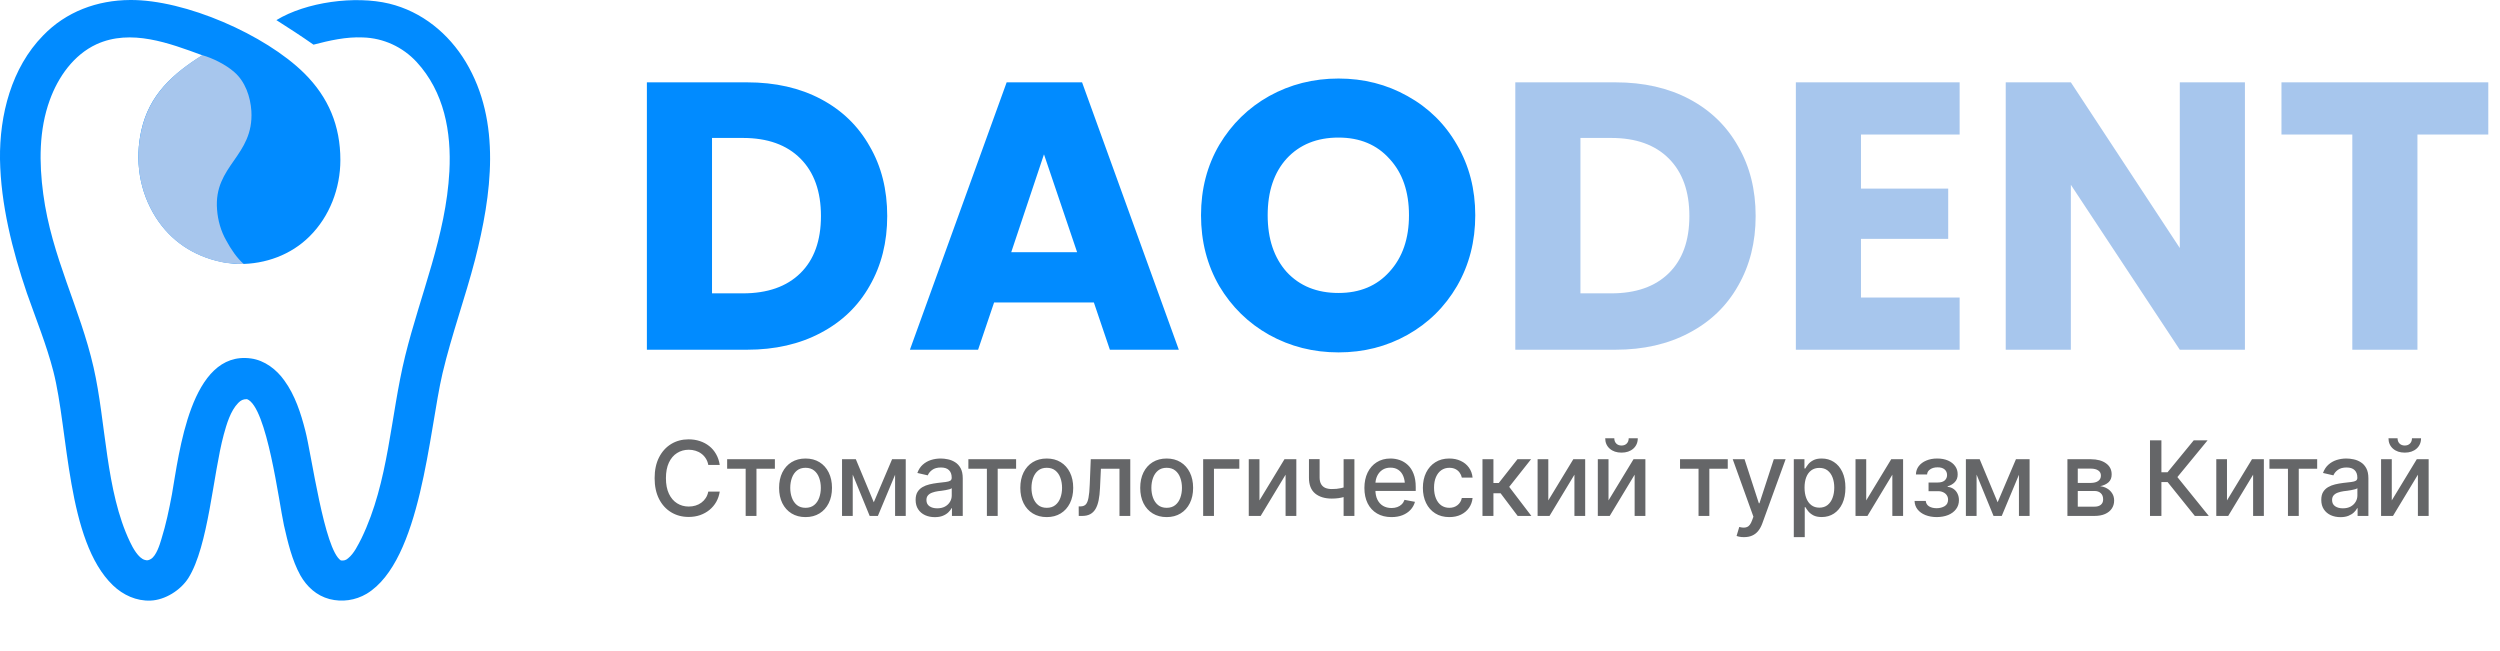 <svg width="722" height="188" viewBox="0 0 722 188" fill="none" xmlns="http://www.w3.org/2000/svg">
<g clip-path="url(#clip0_22_38)">
<path d="M79.806 5.818C88.448 0.549 102.537 -1.317 112.389 1.043C121.856 3.348 129.561 9.661 134.515 17.894C144.917 35.239 141.945 56.317 137.212 74.924C134.35 85.957 130.442 96.661 127.8 107.803C123.892 124.38 121.636 161.979 105.895 171.475C102.647 173.396 98.795 173.945 95.162 173.012C91.42 172.024 88.613 169.444 86.741 166.151C84.32 161.76 83.109 156.545 82.008 151.715C80.577 145.238 77.109 117.464 71.331 115.268C70.175 115.268 69.569 115.598 68.799 116.366C66.542 118.671 65.441 122.514 64.616 125.533C61.534 136.895 60.213 157.753 54.379 166.974C52.122 170.487 47.664 173.287 43.481 173.451C39.408 173.616 35.555 171.859 32.638 169.06C19.209 156.216 19.814 124.325 15.411 107.254C13.43 99.57 10.403 92.16 7.761 84.64C3.578 72.345 0.22 59.006 0 45.998C-0.165 33.208 3.303 19.596 12.439 10.264C19.099 3.348 28.07 0.055 37.592 9.32886e-05C53.498 -0.11 76.559 9.99 87.842 21.133C94.887 28.104 98.299 36.337 98.299 46.217C98.299 54.341 95.217 62.519 89.383 68.283C84.044 73.607 76.614 76.297 69.129 76.242C68.138 76.242 67.093 76.132 66.102 75.967C65.276 75.912 64.506 75.748 63.735 75.583C55.865 73.882 49.37 69.6 45.022 62.794C40.234 55.274 38.858 46.217 40.839 37.545C43.151 27.335 49.92 21.297 58.451 15.973C48.875 12.46 37.812 8.234 27.85 12.789C21.245 15.863 16.787 22.23 14.365 28.927C11.228 37.545 11.283 47.041 12.494 56.042C14.916 74.211 23.116 88.921 27.024 106.102C30.657 122.02 30.492 141.78 37.537 156.49C38.307 158.137 39.958 161.211 41.83 161.705C42.545 161.924 42.931 161.815 43.591 161.43C45.132 160.497 46.123 157.369 46.618 155.667C47.939 151.44 48.82 147.214 49.645 142.823C51.737 131.022 54.984 101.107 72.486 103.522C76.449 104.071 79.862 106.705 82.118 109.889C85.2 114.116 86.906 119.385 88.172 124.38C89.933 131.022 93.676 158.905 98.465 161.869C99.345 161.924 99.896 161.815 100.556 161.211C102.262 159.839 103.418 157.369 104.409 155.447C112.334 139.035 112.72 120.263 117.013 102.808C121.416 84.969 128.791 68.063 129.782 49.511C130.387 38.093 128.296 26.567 120.315 17.894C116.297 13.558 110.738 10.978 104.794 10.813C99.951 10.594 95.162 11.692 90.539 12.899C87.016 10.429 83.384 8.069 79.751 5.763L79.806 5.818Z" fill="#018BFF"/>
<path d="M58.341 15.918C61.368 16.741 65.221 18.663 67.643 20.803C70.835 23.548 72.321 27.939 72.596 32.056C73.367 45.119 61.644 47.754 62.689 60.543C62.91 63.617 63.79 66.746 65.331 69.435C66.652 71.906 68.468 74.595 70.395 76.242C69.129 76.242 68.303 76.242 67.203 76.132L66.102 76.022C65.276 75.967 64.506 75.803 63.735 75.638C55.865 73.936 49.37 69.655 45.022 62.849C40.234 55.329 38.858 46.272 40.839 37.599C43.151 27.39 49.865 21.297 58.341 15.973V15.918Z" fill="#A7C6ED"/>
</g>
<path d="M215.75 23.78C223.89 23.78 231.003 25.393 237.09 28.62C243.177 31.847 247.87 36.393 251.17 42.26C254.543 48.053 256.23 54.763 256.23 62.39C256.23 69.943 254.543 76.653 251.17 82.52C247.87 88.387 243.14 92.933 236.98 96.16C230.893 99.387 223.817 101 215.75 101H186.82V23.78H215.75ZM214.54 84.72C221.653 84.72 227.19 82.777 231.15 78.89C235.11 75.003 237.09 69.503 237.09 62.39C237.09 55.277 235.11 49.74 231.15 45.78C227.19 41.82 221.653 39.84 214.54 39.84H205.63V84.72H214.54ZM315.912 87.36H287.092L282.472 101H262.782L290.722 23.78H312.502L340.442 101H320.532L315.912 87.36ZM311.072 72.84L301.502 44.57L292.042 72.84H311.072ZM386.565 101.77C379.305 101.77 372.632 100.083 366.545 96.71C360.532 93.337 355.729 88.643 352.135 82.63C348.615 76.543 346.855 69.723 346.855 62.17C346.855 54.617 348.615 47.833 352.135 41.82C355.729 35.807 360.532 31.113 366.545 27.74C372.632 24.367 379.305 22.68 386.565 22.68C393.825 22.68 400.462 24.367 406.475 27.74C412.562 31.113 417.329 35.807 420.775 41.82C424.295 47.833 426.055 54.617 426.055 62.17C426.055 69.723 424.295 76.543 420.775 82.63C417.255 88.643 412.489 93.337 406.475 96.71C400.462 100.083 393.825 101.77 386.565 101.77ZM386.565 84.61C392.725 84.61 397.639 82.557 401.305 78.45C405.045 74.343 406.915 68.917 406.915 62.17C406.915 55.35 405.045 49.923 401.305 45.89C397.639 41.783 392.725 39.73 386.565 39.73C380.332 39.73 375.345 41.747 371.605 45.78C367.939 49.813 366.105 55.277 366.105 62.17C366.105 68.99 367.939 74.453 371.605 78.56C375.345 82.593 380.332 84.61 386.565 84.61Z" fill="#018BFF"/>
<path d="M466.55 23.78C474.69 23.78 481.803 25.393 487.89 28.62C493.977 31.847 498.67 36.393 501.97 42.26C505.343 48.053 507.03 54.763 507.03 62.39C507.03 69.943 505.343 76.653 501.97 82.52C498.67 88.387 493.94 92.933 487.78 96.16C481.693 99.387 474.617 101 466.55 101H437.62V23.78H466.55ZM465.34 84.72C472.453 84.72 477.99 82.777 481.95 78.89C485.91 75.003 487.89 69.503 487.89 62.39C487.89 55.277 485.91 49.74 481.95 45.78C477.99 41.82 472.453 39.84 465.34 39.84H456.43V84.72H465.34ZM537.452 38.85V54.47H562.642V68.99H537.452V85.93H565.942V101H518.642V23.78H565.942V38.85H537.452ZM648.334 101H629.524L598.064 53.37V101H579.254V23.78H598.064L629.524 71.63V23.78H648.334V101ZM718.618 23.78V38.85H698.158V101H679.348V38.85H658.888V23.78H718.618Z" fill="#A7C6ED"/>
<path d="M198.869 149.293C196.994 149.293 195.314 148.844 193.83 147.945C192.346 147.047 191.179 145.763 190.329 144.093C189.479 142.413 189.055 140.416 189.055 138.102C189.055 135.768 189.479 133.766 190.329 132.096C191.188 130.416 192.355 129.127 193.83 128.229C195.314 127.33 196.994 126.881 198.869 126.881C200.021 126.881 201.101 127.047 202.106 127.379C203.122 127.711 204.03 128.194 204.831 128.829C205.632 129.464 206.291 130.24 206.809 131.158C207.336 132.076 207.688 133.116 207.863 134.278H204.553C204.426 133.565 204.187 132.94 203.835 132.403C203.493 131.856 203.068 131.397 202.561 131.026C202.062 130.646 201.501 130.362 200.876 130.177C200.261 129.981 199.606 129.884 198.913 129.884C197.663 129.884 196.535 130.201 195.529 130.836C194.533 131.461 193.747 132.389 193.171 133.619C192.604 134.84 192.321 136.334 192.321 138.102C192.321 139.879 192.609 141.378 193.186 142.599C193.762 143.81 194.548 144.728 195.544 145.353C196.54 145.978 197.658 146.29 198.898 146.29C199.592 146.29 200.246 146.197 200.861 146.012C201.477 145.826 202.038 145.548 202.546 145.177C203.054 144.806 203.479 144.356 203.82 143.829C204.172 143.292 204.416 142.672 204.553 141.969H207.863C207.697 143.053 207.36 144.044 206.853 144.942C206.345 145.831 205.695 146.603 204.904 147.257C204.113 147.901 203.21 148.404 202.194 148.766C201.179 149.117 200.07 149.293 198.869 149.293ZM210.001 135.377V132.623H223.786V135.377H218.468V149H215.348V135.377H210.001ZM232.633 149.337C231.099 149.337 229.757 148.985 228.604 148.282C227.462 147.579 226.573 146.593 225.938 145.323C225.313 144.054 225.001 142.579 225.001 140.899C225.001 139.2 225.313 137.716 225.938 136.446C226.573 135.167 227.462 134.176 228.604 133.473C229.757 132.77 231.099 132.418 232.633 132.418C234.176 132.418 235.518 132.77 236.661 133.473C237.804 134.176 238.692 135.167 239.327 136.446C239.962 137.716 240.279 139.2 240.279 140.899C240.279 142.579 239.962 144.054 239.327 145.323C238.692 146.593 237.804 147.579 236.661 148.282C235.518 148.985 234.176 149.337 232.633 149.337ZM232.633 146.656C233.638 146.656 234.469 146.393 235.123 145.865C235.777 145.338 236.261 144.64 236.573 143.771C236.895 142.892 237.056 141.935 237.056 140.899C237.056 139.845 236.895 138.878 236.573 137.999C236.261 137.12 235.777 136.417 235.123 135.89C234.469 135.362 233.638 135.099 232.633 135.099C231.637 135.099 230.811 135.362 230.157 135.89C229.513 136.417 229.029 137.12 228.707 137.999C228.385 138.878 228.223 139.845 228.223 140.899C228.223 141.935 228.385 142.892 228.707 143.771C229.029 144.64 229.513 145.338 230.157 145.865C230.811 146.393 231.637 146.656 232.633 146.656ZM252.349 145.06L257.637 132.623H260.376L253.535 149H251.162L244.453 132.623H247.163L252.349 145.06ZM246.27 132.623V149H243.179V132.623H246.27ZM258.501 149V132.623H261.577V149H258.501ZM269.97 149.352C268.935 149.352 267.998 149.161 267.158 148.78C266.318 148.39 265.654 147.823 265.166 147.081C264.677 146.339 264.433 145.436 264.433 144.371C264.433 143.443 264.609 142.687 264.961 142.101C265.322 141.505 265.805 141.031 266.411 140.68C267.016 140.328 267.69 140.064 268.432 139.889C269.174 139.713 269.936 139.576 270.717 139.479C271.704 139.371 272.5 139.278 273.105 139.2C273.711 139.122 274.15 139 274.423 138.834C274.707 138.658 274.848 138.38 274.848 137.999V137.926C274.848 136.998 274.585 136.28 274.057 135.772C273.54 135.265 272.768 135.011 271.743 135.011C270.678 135.011 269.834 135.245 269.209 135.714C268.593 136.173 268.169 136.695 267.934 137.281L264.931 136.593C265.293 135.597 265.815 134.796 266.499 134.19C267.192 133.575 267.983 133.126 268.872 132.843C269.77 132.56 270.708 132.418 271.684 132.418C272.338 132.418 273.032 132.496 273.764 132.652C274.497 132.799 275.185 133.077 275.83 133.487C276.484 133.888 277.016 134.464 277.426 135.216C277.837 135.968 278.042 136.939 278.042 138.131V149H274.921V146.759H274.804C274.609 147.159 274.301 147.56 273.881 147.96C273.471 148.36 272.944 148.692 272.299 148.956C271.655 149.22 270.879 149.352 269.97 149.352ZM270.659 146.803C271.547 146.803 272.304 146.632 272.929 146.29C273.554 145.938 274.033 145.479 274.365 144.913C274.697 144.347 274.863 143.746 274.863 143.111V140.987C274.746 141.095 274.526 141.197 274.204 141.295C273.881 141.393 273.515 141.476 273.105 141.544C272.695 141.612 272.295 141.676 271.904 141.734C271.513 141.783 271.186 141.822 270.922 141.852C270.307 141.939 269.746 142.076 269.238 142.262C268.73 142.438 268.32 142.701 268.007 143.053C267.705 143.395 267.553 143.849 267.553 144.415C267.553 145.206 267.846 145.802 268.432 146.202C269.018 146.603 269.76 146.803 270.659 146.803ZM279.667 135.377V132.623H293.451V135.377H288.134V149H285.014V135.377H279.667ZM302.298 149.337C300.765 149.337 299.422 148.985 298.27 148.282C297.127 147.579 296.239 146.593 295.604 145.323C294.979 144.054 294.666 142.579 294.666 140.899C294.666 139.2 294.979 137.716 295.604 136.446C296.239 135.167 297.127 134.176 298.27 133.473C299.422 132.77 300.765 132.418 302.298 132.418C303.841 132.418 305.184 132.77 306.327 133.473C307.469 134.176 308.358 135.167 308.993 136.446C309.627 137.716 309.945 139.2 309.945 140.899C309.945 142.579 309.627 144.054 308.993 145.323C308.358 146.593 307.469 147.579 306.327 148.282C305.184 148.985 303.841 149.337 302.298 149.337ZM302.298 146.656C303.304 146.656 304.134 146.393 304.788 145.865C305.443 145.338 305.926 144.64 306.239 143.771C306.561 142.892 306.722 141.935 306.722 140.899C306.722 139.845 306.561 138.878 306.239 137.999C305.926 137.12 305.443 136.417 304.788 135.89C304.134 135.362 303.304 135.099 302.298 135.099C301.302 135.099 300.477 135.362 299.823 135.89C299.178 136.417 298.695 137.12 298.372 137.999C298.05 138.878 297.889 139.845 297.889 140.899C297.889 141.935 298.05 142.892 298.372 143.771C298.695 144.64 299.178 145.338 299.823 145.865C300.477 146.393 301.302 146.656 302.298 146.656ZM311.541 149L311.526 146.246H312.097C312.713 146.236 313.196 146.056 313.548 145.704C313.909 145.343 314.178 144.703 314.353 143.785C314.539 142.867 314.661 141.568 314.72 139.889L315.012 132.623H326.424V149H323.304V135.377H317.942L317.679 140.958C317.62 142.306 317.488 143.482 317.283 144.488C317.078 145.494 316.775 146.334 316.375 147.008C315.974 147.672 315.462 148.17 314.837 148.502C314.212 148.834 313.45 149 312.552 149H311.541ZM336.926 149.337C335.393 149.337 334.05 148.985 332.898 148.282C331.755 147.579 330.866 146.593 330.232 145.323C329.607 144.054 329.294 142.579 329.294 140.899C329.294 139.2 329.607 137.716 330.232 136.446C330.866 135.167 331.755 134.176 332.898 133.473C334.05 132.77 335.393 132.418 336.926 132.418C338.469 132.418 339.812 132.77 340.954 133.473C342.097 134.176 342.986 135.167 343.62 136.446C344.255 137.716 344.572 139.2 344.572 140.899C344.572 142.579 344.255 144.054 343.62 145.323C342.986 146.593 342.097 147.579 340.954 148.282C339.812 148.985 338.469 149.337 336.926 149.337ZM336.926 146.656C337.932 146.656 338.762 146.393 339.416 145.865C340.071 145.338 340.554 144.64 340.866 143.771C341.189 142.892 341.35 141.935 341.35 140.899C341.35 139.845 341.189 138.878 340.866 137.999C340.554 137.12 340.071 136.417 339.416 135.89C338.762 135.362 337.932 135.099 336.926 135.099C335.93 135.099 335.105 135.362 334.45 135.89C333.806 136.417 333.322 137.12 333 137.999C332.678 138.878 332.517 139.845 332.517 140.899C332.517 141.935 332.678 142.892 333 143.771C333.322 144.64 333.806 145.338 334.45 145.865C335.105 146.393 335.93 146.656 336.926 146.656ZM357.917 132.623V135.377H350.592V149H347.472V132.623H357.917ZM363.731 144.518L370.953 132.623H374.381V149H371.275V137.091L364.083 149H360.641V132.623H363.731V144.518ZM391.153 132.623V149H388.033V132.623H391.153ZM389.805 140.24V142.994C389.317 143.18 388.794 143.351 388.238 143.507C387.691 143.663 387.115 143.785 386.509 143.873C385.913 143.951 385.284 143.99 384.62 143.99C382.598 143.99 380.992 143.497 379.8 142.511C378.609 141.515 378.018 139.996 378.028 137.955V132.594H381.104V137.955C381.114 138.717 381.26 139.342 381.543 139.83C381.827 140.318 382.227 140.675 382.745 140.899C383.272 141.124 383.897 141.236 384.62 141.236C385.577 141.246 386.465 141.158 387.286 140.973C388.106 140.787 388.946 140.543 389.805 140.24ZM401.846 149.337C400.244 149.337 398.857 148.99 397.685 148.297C396.513 147.604 395.61 146.627 394.975 145.367C394.35 144.098 394.038 142.618 394.038 140.929C394.038 139.249 394.346 137.77 394.961 136.49C395.586 135.211 396.46 134.215 397.583 133.502C398.716 132.779 400.044 132.418 401.567 132.418C402.495 132.418 403.393 132.569 404.262 132.872C405.132 133.175 405.913 133.653 406.606 134.308C407.3 134.962 407.846 135.812 408.247 136.856C408.657 137.901 408.862 139.161 408.862 140.636V141.778H395.84V139.391H407.221L405.742 140.182C405.742 139.176 405.586 138.287 405.273 137.516C404.961 136.744 404.492 136.144 403.867 135.714C403.252 135.274 402.485 135.055 401.567 135.055C400.649 135.055 399.863 135.274 399.209 135.714C398.564 136.153 398.071 136.734 397.729 137.457C397.387 138.18 397.217 138.971 397.217 139.83V141.456C397.217 142.579 397.412 143.531 397.803 144.312C398.193 145.094 398.735 145.689 399.429 146.1C400.132 146.51 400.947 146.715 401.875 146.715C402.48 146.715 403.027 146.627 403.515 146.451C404.013 146.275 404.443 146.012 404.804 145.66C405.166 145.309 405.439 144.874 405.625 144.356L408.642 144.928C408.398 145.807 407.969 146.578 407.353 147.242C406.738 147.906 405.962 148.424 405.024 148.795C404.096 149.156 403.037 149.337 401.846 149.337ZM418.559 149.337C416.987 149.337 415.629 148.976 414.487 148.253C413.344 147.53 412.465 146.534 411.85 145.265C411.235 143.995 410.927 142.54 410.927 140.899C410.927 139.229 411.239 137.76 411.864 136.49C412.499 135.211 413.383 134.215 414.516 133.502C415.658 132.779 416.996 132.418 418.529 132.418C419.779 132.418 420.888 132.647 421.855 133.106C422.831 133.556 423.617 134.195 424.213 135.025C424.819 135.855 425.175 136.822 425.282 137.926H422.177C422.07 137.408 421.86 136.935 421.547 136.505C421.244 136.075 420.844 135.733 420.346 135.479C419.848 135.226 419.257 135.099 418.573 135.099C417.685 135.099 416.908 135.333 416.244 135.802C415.59 136.261 415.077 136.92 414.706 137.779C414.335 138.639 414.15 139.654 414.15 140.826C414.15 142.008 414.33 143.038 414.692 143.917C415.053 144.796 415.566 145.475 416.23 145.953C416.904 146.422 417.685 146.656 418.573 146.656C419.491 146.656 420.273 146.402 420.917 145.895C421.571 145.387 421.991 144.693 422.177 143.814H425.282C425.175 144.879 424.833 145.826 424.257 146.656C423.681 147.486 422.909 148.141 421.943 148.619C420.976 149.098 419.848 149.337 418.559 149.337ZM428.138 149V132.623H431.302V139.493H432.84L438.246 132.623H442.171L435.858 140.606L442.259 149H438.304L433.368 142.452H431.302V149H428.138ZM447.151 144.518L454.373 132.623H457.801V149H454.695V137.091L447.503 149H444.061V132.623H447.151V144.518ZM464.538 144.518L471.76 132.623H475.188V149H472.082V137.091L464.89 149H461.448V132.623H464.538V144.518ZM468.288 130.719C466.892 130.719 465.759 130.338 464.89 129.576C464.021 128.805 463.586 127.804 463.586 126.573H466.208C466.208 127.198 466.399 127.706 466.78 128.097C467.161 128.478 467.663 128.668 468.288 128.668C468.913 128.668 469.416 128.478 469.797 128.097C470.178 127.706 470.369 127.198 470.369 126.573H472.991C472.991 127.804 472.556 128.805 471.687 129.576C470.818 130.338 469.685 130.719 468.288 130.719ZM485.192 135.377V132.623H498.976V135.377H493.658V149H490.538V135.377H485.192ZM503.707 155.123C503.228 155.133 502.794 155.099 502.403 155.021C502.022 154.952 501.729 154.869 501.524 154.771L502.3 152.179L502.52 152.237C503.331 152.442 504.014 152.428 504.571 152.193C505.137 151.969 505.611 151.339 505.992 150.304L506.387 149.22L500.411 132.623H503.824L507.955 145.338H508.13L512.276 132.623H515.689L508.951 151.168C508.638 152.027 508.243 152.75 507.764 153.336C507.286 153.932 506.71 154.376 506.036 154.669C505.372 154.972 504.595 155.123 503.707 155.123ZM518.047 155.123V132.623H521.123V135.289H521.387C521.582 134.947 521.851 134.552 522.192 134.103C522.544 133.653 523.032 133.263 523.657 132.931C524.282 132.589 525.098 132.418 526.104 132.418C527.422 132.418 528.594 132.75 529.619 133.414C530.654 134.078 531.47 135.04 532.065 136.3C532.661 137.56 532.959 139.078 532.959 140.855C532.959 142.613 532.666 144.127 532.08 145.396C531.494 146.656 530.684 147.628 529.648 148.312C528.623 148.985 527.446 149.322 526.118 149.322C525.132 149.322 524.321 149.156 523.687 148.824C523.062 148.482 522.568 148.087 522.207 147.638C521.855 147.188 521.582 146.793 521.387 146.451H521.211V155.123H518.047ZM525.43 146.612C526.377 146.612 527.168 146.358 527.803 145.851C528.438 145.343 528.916 144.654 529.238 143.785C529.57 142.906 529.736 141.92 529.736 140.826C529.736 139.742 529.575 138.771 529.253 137.911C528.931 137.052 528.452 136.373 527.817 135.875C527.183 135.377 526.387 135.128 525.43 135.128C524.502 135.128 523.721 135.367 523.086 135.846C522.451 136.314 521.968 136.979 521.636 137.838C521.313 138.688 521.152 139.684 521.152 140.826C521.152 141.969 521.318 142.975 521.65 143.844C521.982 144.713 522.466 145.392 523.101 145.88C523.745 146.368 524.521 146.612 525.43 146.612ZM538.964 144.518L546.186 132.623H549.614V149H546.508V137.091L539.316 149H535.873V132.623H538.964V144.518ZM552.924 144.664H556.161C556.22 145.338 556.527 145.855 557.084 146.217C557.65 146.578 558.388 146.764 559.296 146.773C560.204 146.764 560.98 146.563 561.625 146.173C562.269 145.782 562.596 145.162 562.606 144.312C562.606 143.824 562.479 143.395 562.225 143.023C561.981 142.652 561.635 142.364 561.185 142.159C560.746 141.944 560.228 141.842 559.633 141.852H556.967V139.347H559.633C560.521 139.347 561.19 139.146 561.639 138.746C562.089 138.336 562.313 137.818 562.313 137.193C562.313 136.52 562.074 135.978 561.596 135.567C561.117 135.157 560.448 134.957 559.589 134.967C558.739 134.957 558.026 135.147 557.45 135.538C556.874 135.919 556.571 136.412 556.542 137.018H553.319C553.339 136.109 553.612 135.309 554.139 134.615C554.677 133.922 555.404 133.385 556.322 133.004C557.24 132.613 558.28 132.418 559.442 132.418C560.653 132.418 561.703 132.613 562.592 133.004C563.48 133.395 564.169 133.937 564.657 134.63C565.145 135.313 565.385 136.104 565.375 137.003C565.385 137.901 565.116 138.639 564.569 139.215C564.032 139.791 563.334 140.201 562.474 140.445V140.606C563.109 140.655 563.671 140.851 564.159 141.192C564.657 141.524 565.043 141.974 565.316 142.54C565.599 143.097 565.741 143.731 565.741 144.444C565.741 145.44 565.463 146.305 564.906 147.037C564.359 147.77 563.602 148.336 562.636 148.736C561.669 149.127 560.56 149.327 559.31 149.337C558.099 149.327 557.015 149.132 556.058 148.751C555.111 148.37 554.359 147.833 553.803 147.14C553.246 146.437 552.953 145.611 552.924 144.664ZM576.917 145.06L582.205 132.623H584.945L578.104 149H575.731L569.022 132.623H571.732L576.917 145.06ZM570.838 132.623V149H567.747V132.623H570.838ZM583.07 149V132.623H586.146V149H583.07ZM597.072 149V132.623H603.84C605.686 132.633 607.15 133.033 608.234 133.824C609.318 134.605 609.855 135.67 609.846 137.018C609.855 137.975 609.553 138.731 608.938 139.288C608.322 139.835 607.517 140.211 606.521 140.416C607.243 140.494 607.907 140.709 608.513 141.061C609.128 141.412 609.621 141.886 609.992 142.481C610.373 143.067 610.563 143.766 610.563 144.576C610.563 145.445 610.334 146.217 609.875 146.891C609.426 147.555 608.781 148.072 607.941 148.443C607.102 148.814 606.081 149 604.88 149H597.072ZM600.061 146.319H604.88C605.661 146.329 606.276 146.148 606.726 145.777C607.175 145.396 607.395 144.884 607.385 144.239C607.395 143.478 607.175 142.882 606.726 142.452C606.276 142.013 605.661 141.793 604.88 141.793H600.061V146.319ZM600.061 139.464H603.869C604.768 139.454 605.471 139.264 605.979 138.893C606.496 138.512 606.75 137.999 606.74 137.354C606.75 136.72 606.496 136.227 605.979 135.875C605.461 135.514 604.748 135.333 603.84 135.333H600.061V139.464ZM633.868 149L626.002 139.215H624.215V149H620.919V127.174H624.215V136.388H625.987L633.546 127.174H637.545L628.829 137.779L637.896 149H633.868ZM643.154 144.518L650.376 132.623H653.804V149H650.698V137.091L643.506 149H640.064V132.623H643.154V144.518ZM655.415 135.377V132.623H669.199V135.377H663.881V149H660.761V135.377H655.415ZM675.922 149.352C674.887 149.352 673.949 149.161 673.109 148.78C672.27 148.39 671.605 147.823 671.117 147.081C670.629 146.339 670.385 145.436 670.385 144.371C670.385 143.443 670.561 142.687 670.912 142.101C671.273 141.505 671.757 141.031 672.362 140.68C672.968 140.328 673.642 140.064 674.384 139.889C675.126 139.713 675.888 139.576 676.669 139.479C677.655 139.371 678.451 139.278 679.057 139.2C679.662 139.122 680.102 139 680.375 138.834C680.658 138.658 680.8 138.38 680.8 137.999V137.926C680.8 136.998 680.536 136.28 680.009 135.772C679.491 135.265 678.72 135.011 677.694 135.011C676.63 135.011 675.785 135.245 675.16 135.714C674.545 136.173 674.12 136.695 673.886 137.281L670.883 136.593C671.244 135.597 671.767 134.796 672.45 134.19C673.144 133.575 673.935 133.126 674.823 132.843C675.722 132.56 676.659 132.418 677.636 132.418C678.29 132.418 678.983 132.496 679.716 132.652C680.448 132.799 681.137 133.077 681.781 133.487C682.436 133.888 682.968 134.464 683.378 135.216C683.788 135.968 683.993 136.939 683.993 138.131V149H680.873V146.759H680.756C680.561 147.159 680.253 147.56 679.833 147.96C679.423 148.36 678.896 148.692 678.251 148.956C677.606 149.22 676.83 149.352 675.922 149.352ZM676.61 146.803C677.499 146.803 678.256 146.632 678.881 146.29C679.506 145.938 679.984 145.479 680.316 144.913C680.648 144.347 680.814 143.746 680.814 143.111V140.987C680.697 141.095 680.478 141.197 680.155 141.295C679.833 141.393 679.467 141.476 679.057 141.544C678.646 141.612 678.246 141.676 677.855 141.734C677.465 141.783 677.138 141.822 676.874 141.852C676.259 141.939 675.697 142.076 675.189 142.262C674.682 142.438 674.271 142.701 673.959 143.053C673.656 143.395 673.505 143.849 673.505 144.415C673.505 145.206 673.798 145.802 674.384 146.202C674.97 146.603 675.712 146.803 676.61 146.803ZM690.746 144.518L697.967 132.623H701.395V149H698.289V137.091L691.097 149H687.655V132.623H690.746V144.518ZM694.496 130.719C693.099 130.719 691.966 130.338 691.097 129.576C690.228 128.805 689.793 127.804 689.793 126.573H692.415C692.415 127.198 692.606 127.706 692.987 128.097C693.368 128.478 693.871 128.668 694.496 128.668C695.121 128.668 695.623 128.478 696.004 128.097C696.385 127.706 696.576 127.198 696.576 126.573H699.198C699.198 127.804 698.763 128.805 697.894 129.576C697.025 130.338 695.892 130.719 694.496 130.719Z" fill="#656668"/>
<defs>
<clipPath id="clip0_22_38">
<rect width="142" height="174" fill="white"/>
</clipPath>
</defs>
</svg>
